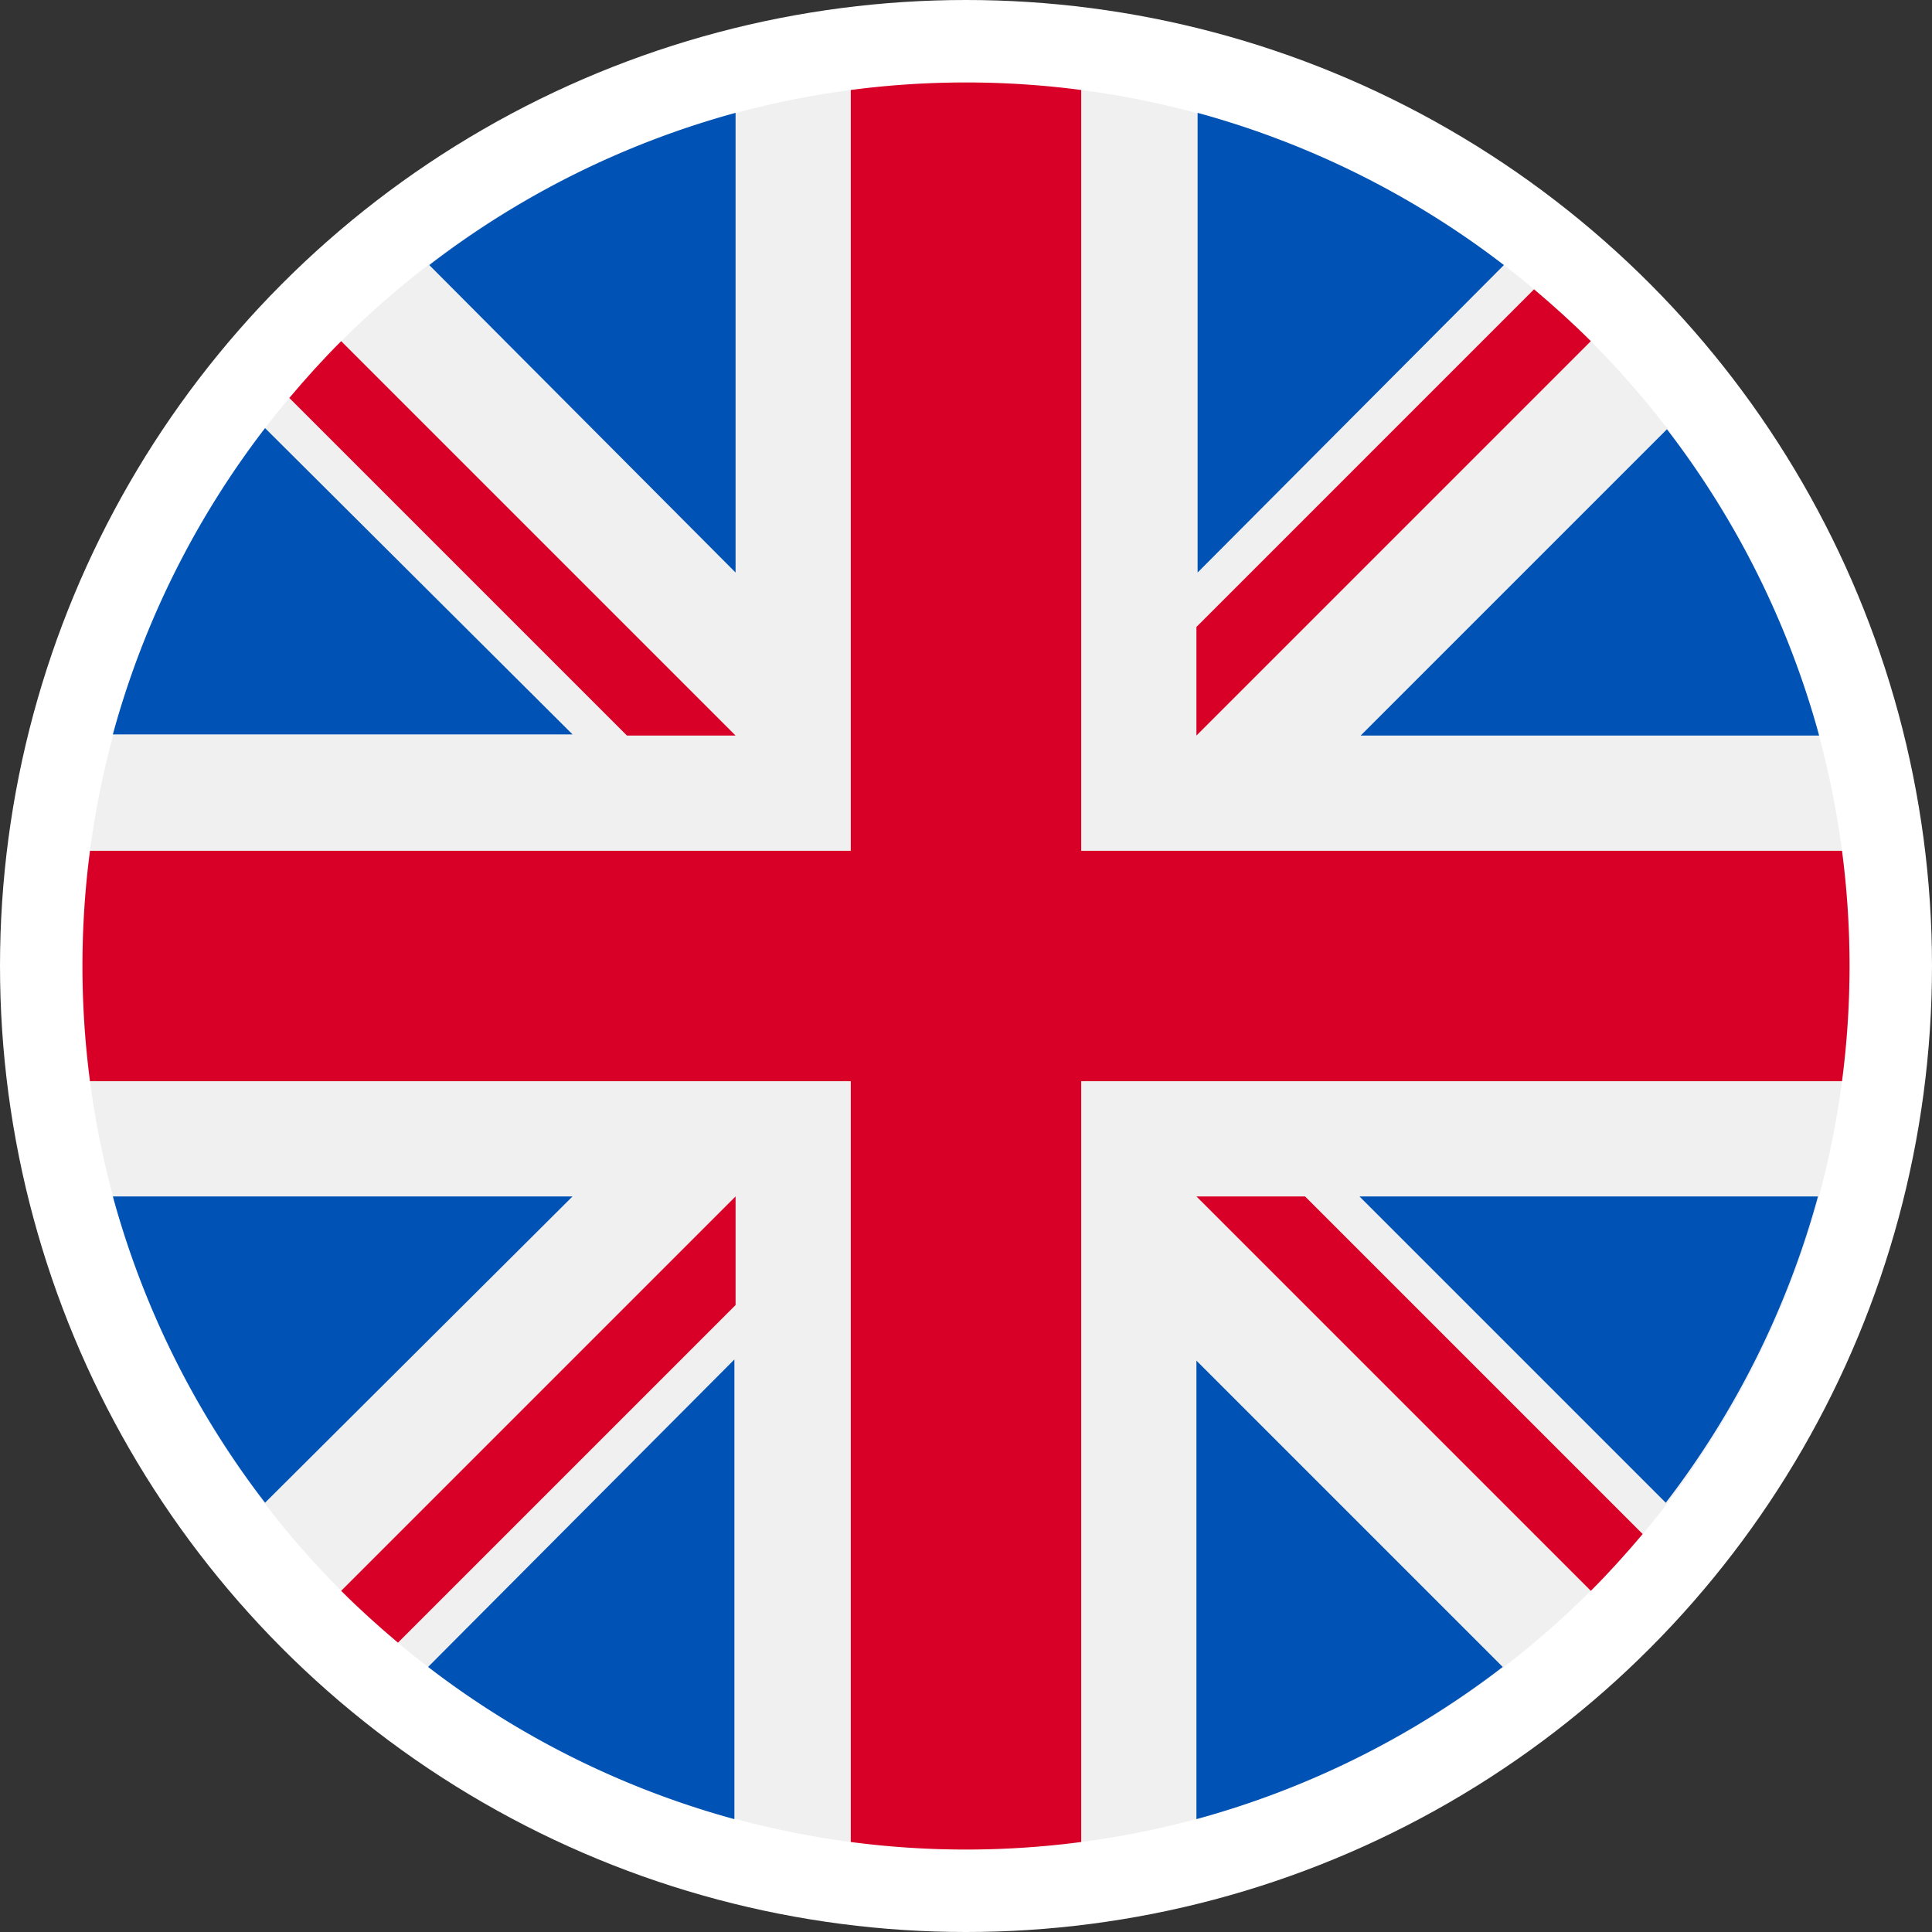 <svg xmlns="http://www.w3.org/2000/svg" viewBox="0 0 82 82"><rect x="0" y="0" width="82" height="82" fill="#333333" stroke="none"/><defs><style>.cls-1{fill:#fff;}.cls-2{fill:#f0f0f0;}.cls-3{fill:#0052b4;}.cls-4{fill:#d80027;}</style></defs><g id="Capa_2" data-name="Capa 2"><g id="Capa_1-2" data-name="Capa 1"><circle class="cls-1" cx="41" cy="41" r="41"></circle><circle class="cls-2" cx="41" cy="41" r="37.5"></circle><path class="cls-3" d="M11.25,18.17a37.55,37.55,0,0,0-6.46,13H24.3Z"></path><path class="cls-3" d="M77.21,31.22a37.55,37.55,0,0,0-6.46-13l-13,13Z"></path><path class="cls-3" d="M4.79,50.78a37.55,37.55,0,0,0,6.46,13l13.05-13Z"></path><path class="cls-3" d="M63.83,11.25a37.55,37.55,0,0,0-13-6.46V24.3Z"></path><path class="cls-3" d="M18.17,70.75a37.55,37.55,0,0,0,13,6.46V57.7Z"></path><path class="cls-3" d="M31.22,4.79a37.55,37.55,0,0,0-13,6.46l13,13.05Z"></path><path class="cls-3" d="M50.78,77.21a37.55,37.55,0,0,0,13-6.46l-13-13Z"></path><path class="cls-3" d="M57.7,50.78l13,13a37.55,37.55,0,0,0,6.46-13Z"></path><path class="cls-4" d="M78.18,36.11H45.89V3.82a37.52,37.52,0,0,0-9.78,0V36.11H3.82a37.52,37.52,0,0,0,0,9.78H36.11V78.18a37.52,37.52,0,0,0,9.78,0V45.89H78.18a37.52,37.52,0,0,0,0-9.78Z"></path><path class="cls-4" d="M50.78,50.78,67.52,67.52c.77-.77,1.5-1.58,2.2-2.41L55.39,50.78Z"></path><path class="cls-4" d="M31.22,50.78h0L14.48,67.52c.77.77,1.58,1.5,2.41,2.2L31.22,55.39Z"></path><path class="cls-4" d="M31.22,31.22h0L14.48,14.48c-.77.77-1.5,1.58-2.2,2.41L26.61,31.22Z"></path><path class="cls-4" d="M50.78,31.22,67.52,14.48c-.77-.77-1.58-1.5-2.41-2.2L50.78,26.61Z"></path></g></g></svg>